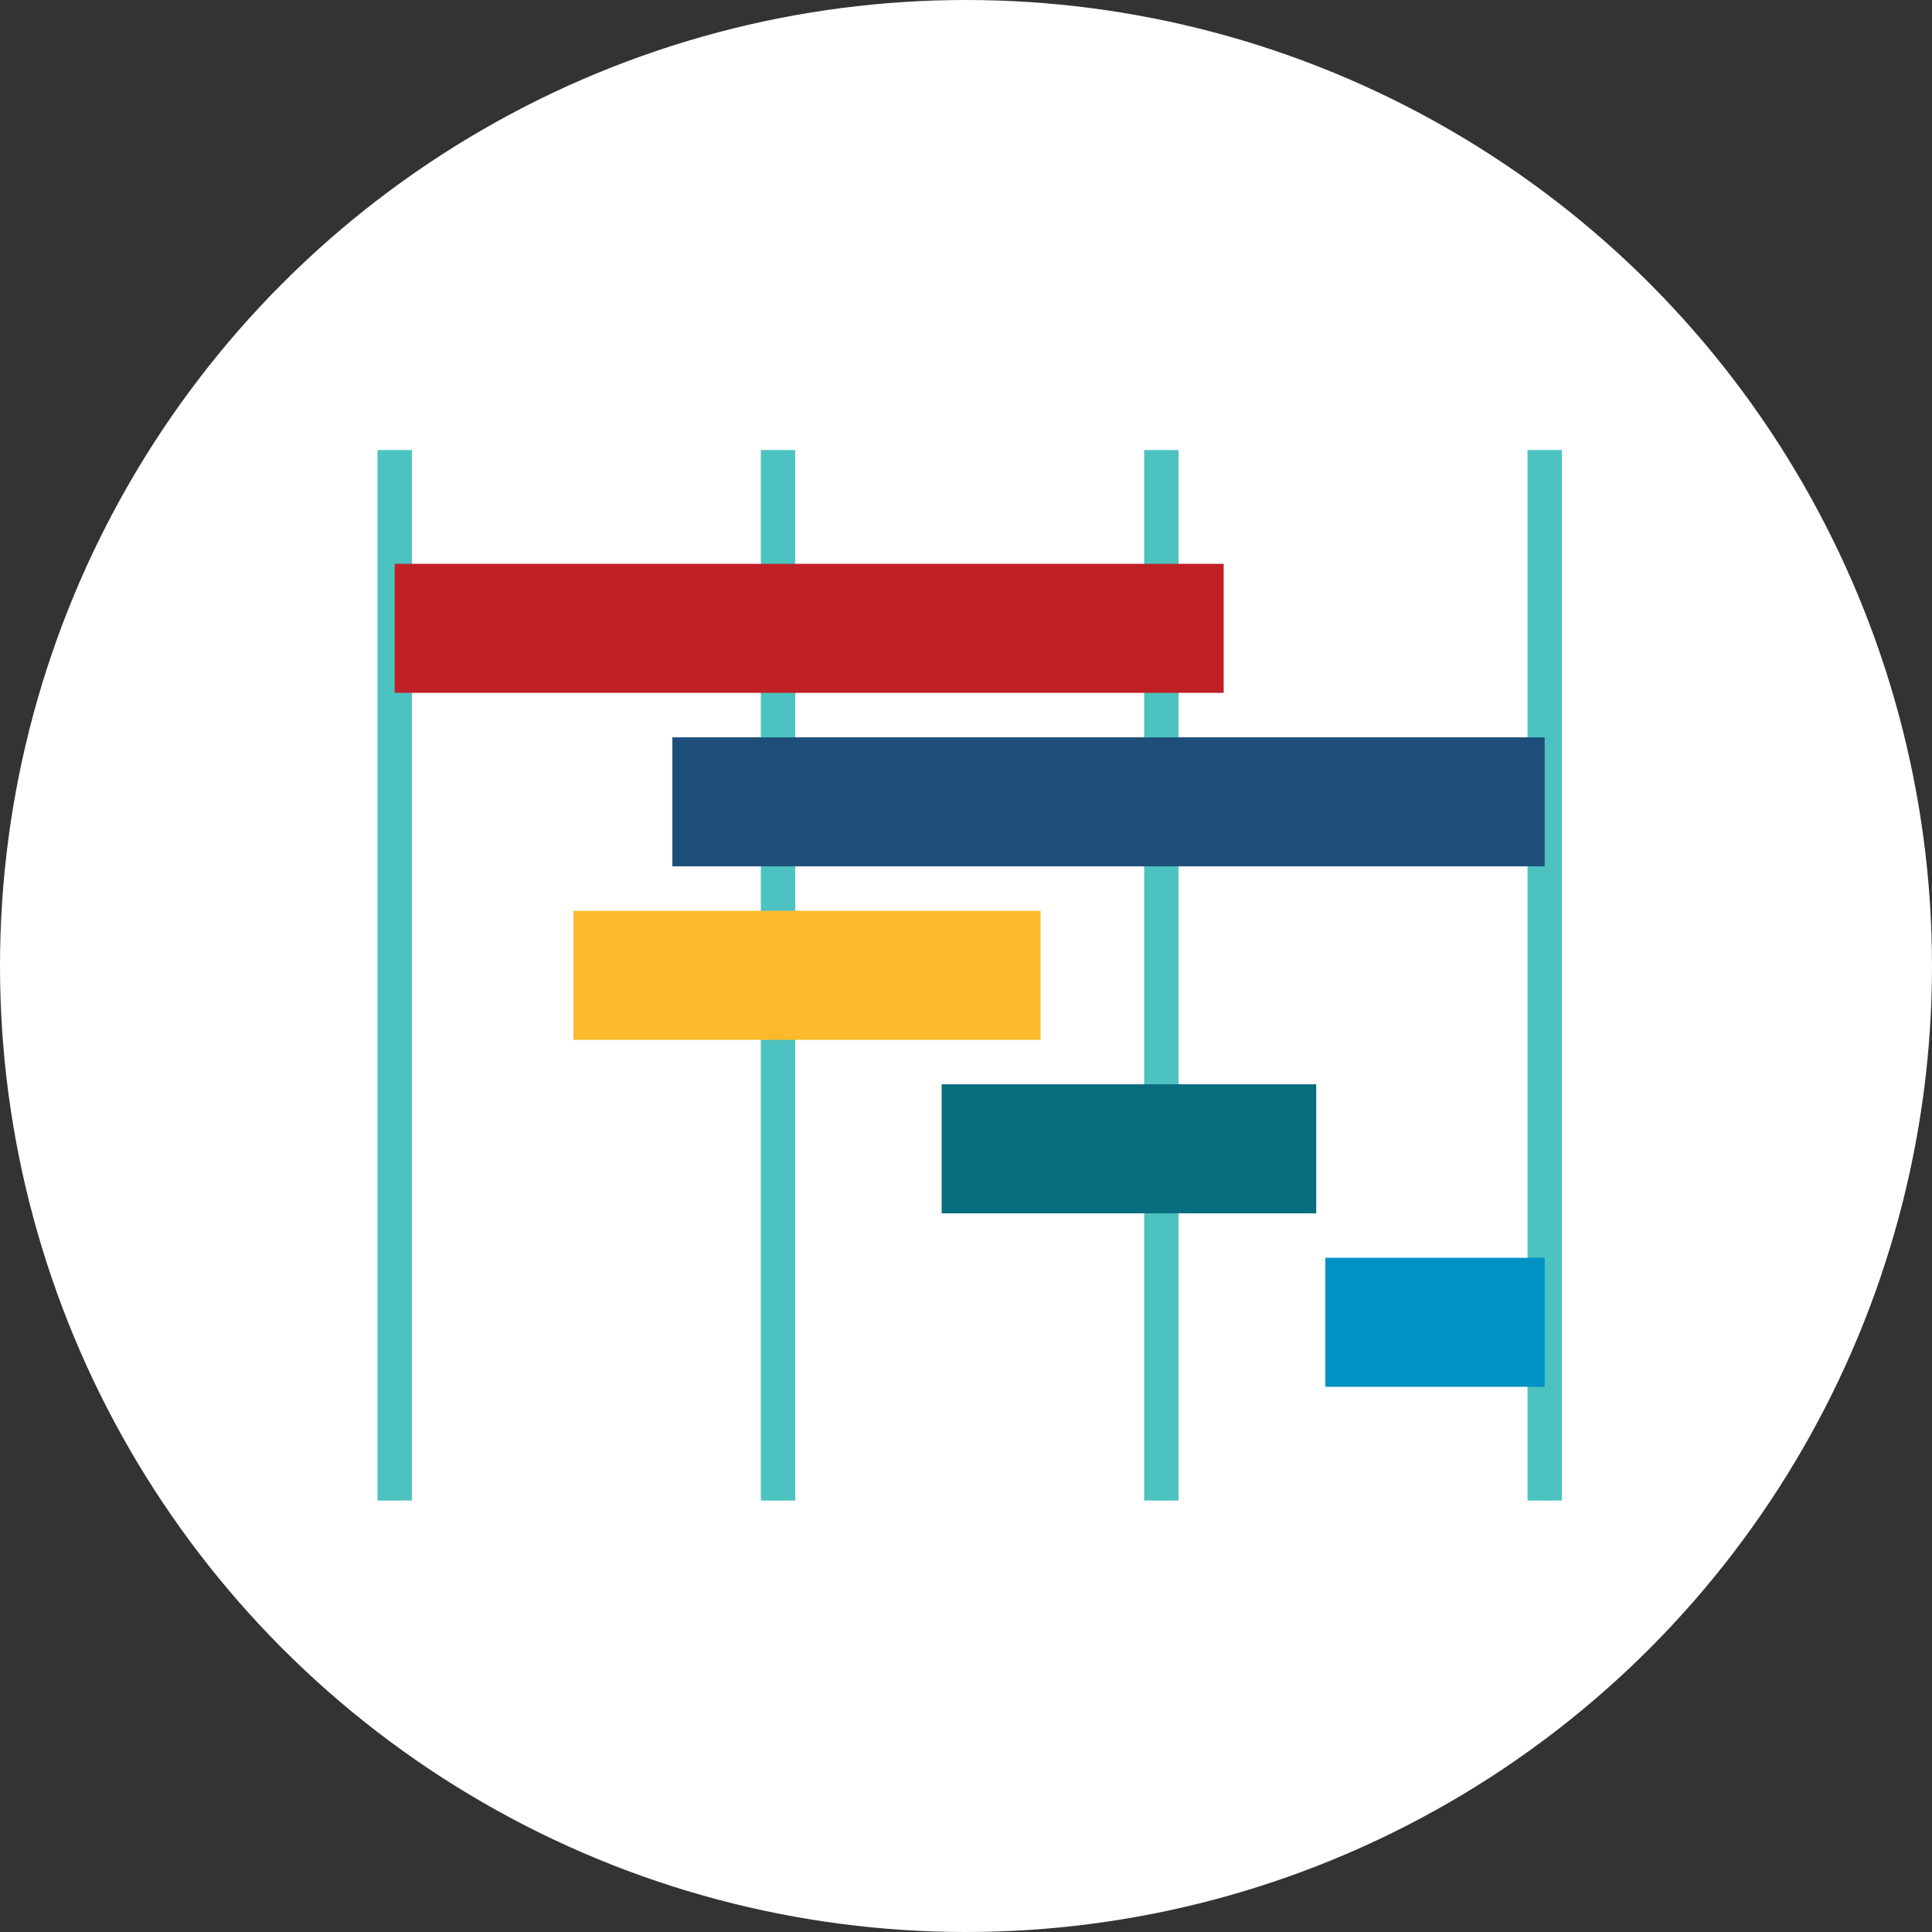 <svg xmlns="http://www.w3.org/2000/svg" width="60" height="60" viewBox="0 0 60 60">
  <rect x="0" y="0" width="60" height="60" fill="#333333" stroke="none"/>
  <g id="filter-icon-timeline" transform="translate(-994 -505)">
    <circle id="Ellipse_25" data-name="Ellipse 25" cx="30" cy="30" r="30" transform="translate(994 505)" fill="#fff"/>
    <g id="Group_268" data-name="Group 268" transform="translate(882.047 507.11)">
      <line id="Line_57" data-name="Line 57" y2="32.624" transform="translate(124.211 11.867)" fill="none" stroke="#4cc3c0" stroke-miterlimit="10" stroke-width="1.068"/>
      <line id="Line_58" data-name="Line 58" y2="32.624" transform="translate(136.116 11.867)" fill="none" stroke="#4cc3c0" stroke-miterlimit="10" stroke-width="1.068"/>
      <line id="Line_59" data-name="Line 59" y2="32.624" transform="translate(148.02 11.867)" fill="none" stroke="#4cc3c0" stroke-miterlimit="10" stroke-width="1.068"/>
      <line id="Line_60" data-name="Line 60" y2="32.624" transform="translate(159.925 11.867)" fill="none" stroke="#4cc3c0" stroke-miterlimit="10" stroke-width="1.068"/>
      <g id="Group_267" data-name="Group 267" transform="translate(124.211 15.4)">
        <rect id="Rectangle_228" data-name="Rectangle 228" width="25.744" height="4.007" fill="#bf2026"/>
        <rect id="Rectangle_229" data-name="Rectangle 229" width="27.09" height="4.007" transform="translate(8.623 5.388)" fill="#1e4f7a"/>
        <rect id="Rectangle_230" data-name="Rectangle 230" width="14.508" height="4.007" transform="translate(5.551 10.776)" fill="#fdba2d"/>
        <rect id="Rectangle_231" data-name="Rectangle 231" width="11.633" height="4.007" transform="translate(16.986 16.164)" fill="#086e7f"/>
        <rect id="Rectangle_232" data-name="Rectangle 232" width="6.811" height="4.007" transform="translate(28.902 21.552)" fill="#0091c5"/>
      </g>
    </g>
  </g>
</svg>
